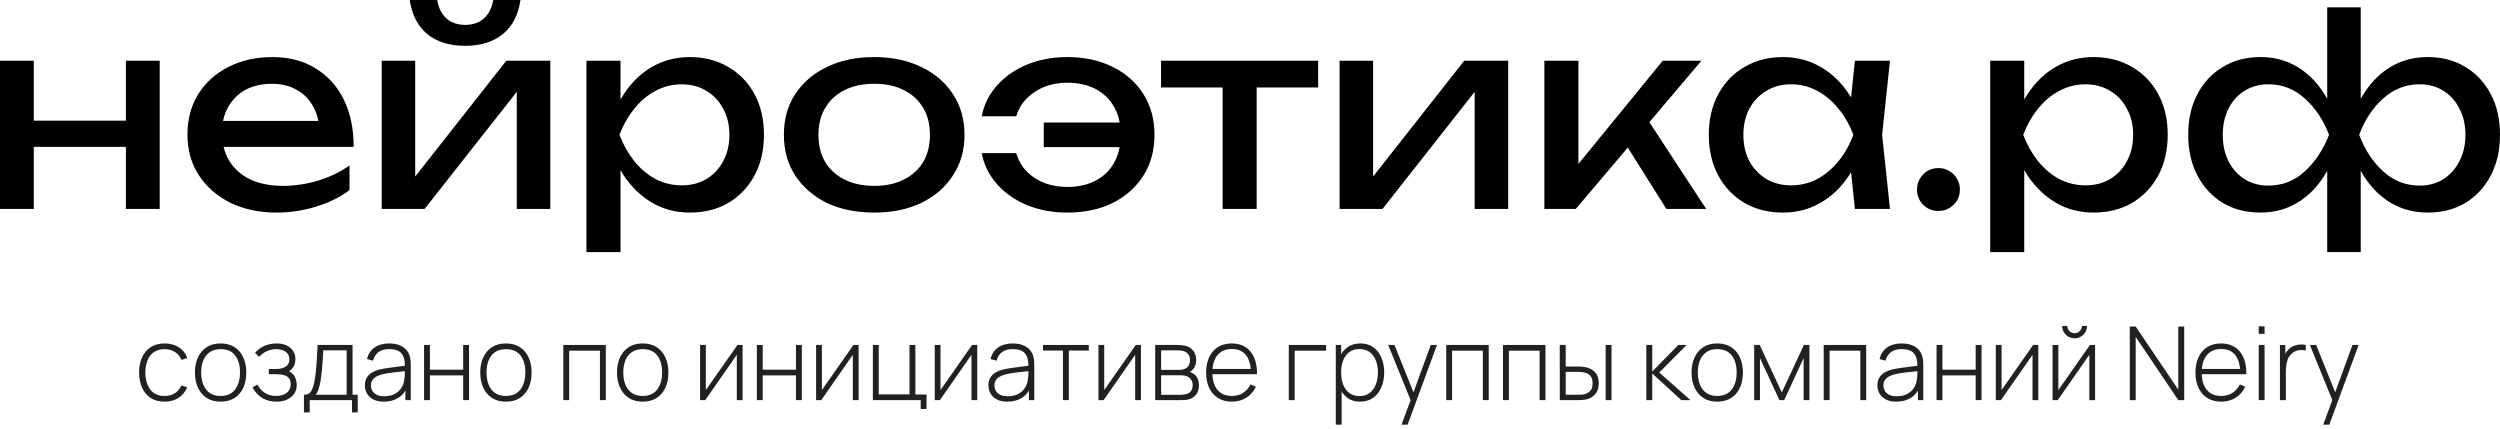 <?xml version="1.0" encoding="UTF-8"?> <svg xmlns="http://www.w3.org/2000/svg" width="495" height="85" viewBox="0 0 495 85" fill="none"><path fill-rule="evenodd" clip-rule="evenodd" d="M75.575 12.025V41.363H84.076L102.321 18.184V41.363H108.956V12.025H100.248L82.21 34.958V12.025H75.575ZM84.594 6.738C86.494 8.293 89 9.071 92.11 9.071C95.185 9.071 97.673 8.293 99.574 6.738C101.474 5.183 102.632 2.937 103.047 0H97.656C97.379 1.59 96.757 2.816 95.79 3.68C94.822 4.51 93.596 4.924 92.11 4.924C90.624 4.924 89.397 4.51 88.43 3.68C87.462 2.816 86.84 1.59 86.564 0H81.121C81.57 2.937 82.728 5.183 84.594 6.738ZM460.789 49.915V33.836C460.607 34.157 460.417 34.472 460.219 34.78C458.768 37.095 456.971 38.892 454.829 40.17C452.686 41.449 450.267 42.088 447.572 42.088C444.738 42.088 442.25 41.449 440.108 40.17C437.965 38.857 436.289 37.043 435.08 34.728C433.871 32.413 433.266 29.735 433.266 26.694C433.266 23.618 433.871 20.94 435.08 18.66C436.289 16.344 437.965 14.547 440.108 13.269C442.25 11.956 444.738 11.299 447.572 11.299C450.267 11.299 452.686 11.938 454.829 13.217C456.971 14.495 458.768 16.292 460.219 18.608C460.417 18.911 460.607 19.222 460.789 19.54V1.451H467.424V19.561C467.607 19.236 467.797 18.918 467.994 18.608C469.446 16.292 471.243 14.495 473.385 13.217C475.562 11.938 477.998 11.299 480.694 11.299C483.527 11.299 486.015 11.956 488.158 13.269C490.3 14.547 491.976 16.344 493.185 18.66C494.395 20.94 495 23.618 495 26.694C495 29.735 494.395 32.413 493.185 34.728C491.976 37.043 490.3 38.857 488.158 40.17C486.015 41.449 483.527 42.088 480.694 42.088C477.998 42.088 475.562 41.449 473.385 40.17C471.243 38.892 469.446 37.095 467.994 34.78C467.797 34.465 467.607 34.143 467.424 33.814V49.915H460.789ZM488.158 26.694C488.158 24.724 487.76 22.996 486.965 21.51C486.205 19.99 485.151 18.815 483.804 17.986C482.456 17.122 480.884 16.69 479.087 16.69C476.357 16.69 473.955 17.623 471.882 19.489C469.809 21.32 468.219 23.722 467.113 26.694C468.219 29.631 469.809 32.05 471.882 33.95C473.955 35.816 476.357 36.749 479.087 36.749C480.884 36.749 482.456 36.318 483.804 35.454C485.151 34.59 486.205 33.415 486.965 31.929C487.76 30.409 488.158 28.663 488.158 26.694ZM440.108 26.694C440.108 28.663 440.488 30.409 441.248 31.929C442.008 33.415 443.062 34.59 444.41 35.454C445.792 36.318 447.365 36.749 449.127 36.749C451.891 36.749 454.293 35.816 456.332 33.95C458.405 32.05 460.012 29.631 461.152 26.694C460.012 23.722 458.405 21.32 456.332 19.489C454.293 17.623 451.891 16.69 449.127 16.69C447.365 16.69 445.792 17.122 444.41 17.986C443.062 18.815 442.008 19.99 441.248 21.51C440.488 22.996 440.108 24.724 440.108 26.694ZM394.063 12.027H400.801V19.696C401.015 19.324 401.24 18.962 401.475 18.609C402.995 16.294 404.861 14.497 407.073 13.219C409.319 11.94 411.807 11.301 414.537 11.301C417.405 11.301 419.945 11.957 422.157 13.271C424.368 14.549 426.096 16.346 427.34 18.661C428.584 20.942 429.206 23.62 429.206 26.695C429.206 29.736 428.584 32.414 427.34 34.73C426.096 37.045 424.368 38.859 422.157 40.172C419.945 41.451 417.405 42.09 414.537 42.09C411.807 42.09 409.336 41.451 407.125 40.172C404.913 38.894 403.03 37.097 401.475 34.782C401.24 34.424 401.015 34.057 400.801 33.681V49.917H394.063V12.027ZM422.364 26.695C422.364 24.726 421.949 22.998 421.12 21.512C420.325 19.992 419.219 18.817 417.803 17.987C416.386 17.123 414.762 16.692 412.93 16.692C411.099 16.692 409.371 17.123 407.747 17.987C406.157 18.817 404.758 19.992 403.548 21.512C402.339 22.998 401.354 24.726 400.594 26.695C401.354 28.665 402.339 30.41 403.548 31.931C404.758 33.417 406.157 34.592 407.747 35.455C409.371 36.285 411.099 36.699 412.93 36.699C414.762 36.699 416.386 36.285 417.803 35.455C419.219 34.592 420.325 33.417 421.12 31.931C421.949 30.41 422.364 28.665 422.364 26.695ZM381.635 41.208C382.292 41.588 383.017 41.778 383.812 41.778C384.607 41.778 385.315 41.588 385.937 41.208C386.594 40.828 387.112 40.327 387.492 39.705C387.872 39.048 388.063 38.322 388.063 37.528C388.063 36.733 387.872 36.024 387.492 35.402C387.112 34.746 386.594 34.227 385.937 33.847C385.315 33.467 384.607 33.277 383.812 33.277C383.017 33.277 382.292 33.467 381.635 33.847C381.013 34.227 380.512 34.746 380.132 35.402C379.752 36.024 379.562 36.733 379.562 37.528C379.562 38.322 379.752 39.048 380.132 39.705C380.512 40.327 381.013 40.828 381.635 41.208ZM367.269 41.364L366.508 34.096C366.368 34.328 366.225 34.557 366.077 34.782C364.557 37.097 362.673 38.894 360.427 40.172C358.216 41.451 355.745 42.09 353.015 42.09C350.147 42.09 347.607 41.451 345.396 40.172C343.184 38.859 341.456 37.045 340.212 34.73C338.968 32.414 338.346 29.736 338.346 26.695C338.346 23.62 338.968 20.942 340.212 18.661C341.456 16.346 343.184 14.549 345.396 13.271C347.607 11.957 350.147 11.301 353.015 11.301C355.745 11.301 358.216 11.94 360.427 13.219C362.673 14.497 364.557 16.294 366.077 18.609C366.227 18.829 366.372 19.052 366.513 19.279L367.269 12.027H374.215L372.66 26.695L374.215 41.364H367.269ZM345.188 26.695C345.188 28.665 345.586 30.41 346.38 31.931C347.21 33.417 348.333 34.592 349.75 35.455C351.166 36.285 352.79 36.699 354.622 36.699C356.488 36.699 358.216 36.285 359.805 35.455C361.395 34.592 362.794 33.417 364.004 31.931C365.248 30.41 366.233 28.665 366.958 26.695C366.233 24.726 365.248 22.998 364.004 21.512C362.794 19.992 361.395 18.817 359.805 17.987C358.216 17.123 356.488 16.692 354.622 16.692C352.79 16.692 351.166 17.123 349.75 17.987C348.333 18.817 347.21 19.992 346.38 21.512C345.586 22.998 345.188 24.726 345.188 26.695ZM305.787 12.027V41.365H312.007L322.307 29.22L329.941 41.365H337.82L326.574 24.188L336.887 12.027H329.216L312.525 32.463V12.027H305.787ZM265.238 41.365V12.027H271.873V34.959L289.911 12.027H298.619V41.365H291.984V18.186L273.739 41.365H265.238ZM242.075 17.314H229.894V12.027H260.994V17.314H248.813V41.365H242.075V17.314ZM211.332 42.09C208.395 42.09 205.717 41.589 203.298 40.587C200.913 39.585 198.944 38.203 197.389 36.44C195.834 34.678 194.831 32.639 194.382 30.324H201.224C201.777 32.328 202.969 33.952 204.801 35.196C206.632 36.406 208.809 37.01 211.332 37.01C213.474 37.01 215.34 36.596 216.93 35.766C218.519 34.937 219.746 33.745 220.61 32.19C221.122 31.268 221.483 30.248 221.691 29.132H206.667V24.259H221.696C221.488 23.129 221.126 22.11 220.61 21.201C219.746 19.646 218.519 18.454 216.93 17.625C215.34 16.795 213.474 16.381 211.332 16.381C208.809 16.381 206.632 17.003 204.801 18.247C202.969 19.491 201.777 21.08 201.224 23.015H194.382C194.831 20.7 195.834 18.678 197.389 16.951C198.944 15.188 200.913 13.806 203.298 12.804C205.717 11.802 208.395 11.301 211.332 11.301C214.753 11.301 217.759 11.957 220.351 13.271C222.943 14.549 224.964 16.346 226.415 18.661C227.867 20.977 228.592 23.655 228.592 26.695C228.592 29.736 227.867 32.414 226.415 34.73C224.964 37.045 222.943 38.859 220.351 40.172C217.759 41.451 214.753 42.09 211.332 42.09ZM163.708 40.172C166.404 41.451 169.531 42.09 173.09 42.09C176.65 42.09 179.76 41.451 182.42 40.172C185.116 38.859 187.206 37.045 188.692 34.73C190.213 32.414 190.973 29.736 190.973 26.695C190.973 23.62 190.213 20.942 188.692 18.661C187.206 16.346 185.116 14.549 182.42 13.271C179.76 11.957 176.65 11.301 173.09 11.301C169.531 11.301 166.404 11.957 163.708 13.271C161.048 14.549 158.957 16.346 157.437 18.661C155.951 20.942 155.208 23.62 155.208 26.695C155.208 29.736 155.951 32.414 157.437 34.73C158.957 37.045 161.048 38.859 163.708 40.172ZM178.948 35.559C177.323 36.388 175.371 36.803 173.09 36.803C170.844 36.803 168.892 36.388 167.233 35.559C165.574 34.73 164.296 33.572 163.397 32.086C162.499 30.566 162.05 28.769 162.05 26.695C162.05 24.622 162.499 22.843 163.397 21.357C164.296 19.836 165.574 18.661 167.233 17.832C168.892 17.003 170.844 16.588 173.09 16.588C175.371 16.588 177.323 17.003 178.948 17.832C180.606 18.661 181.885 19.836 182.783 21.357C183.682 22.843 184.131 24.622 184.131 26.695C184.131 28.769 183.682 30.566 182.783 32.086C181.885 33.572 180.606 34.73 178.948 35.559ZM116.121 12.027H122.859V19.696C123.074 19.324 123.298 18.962 123.533 18.609C125.054 16.294 126.92 14.497 129.131 13.219C131.377 11.94 133.865 11.301 136.595 11.301C139.463 11.301 142.003 11.957 144.215 13.271C146.426 14.549 148.154 16.346 149.398 18.661C150.642 20.942 151.264 23.62 151.264 26.695C151.264 29.736 150.642 32.414 149.398 34.73C148.154 37.045 146.426 38.859 144.215 40.172C142.003 41.451 139.463 42.09 136.595 42.09C133.865 42.09 131.395 41.451 129.183 40.172C126.972 38.894 125.088 37.097 123.533 34.782C123.298 34.424 123.074 34.057 122.859 33.681V49.917H116.121V12.027ZM144.422 26.695C144.422 24.726 144.008 22.998 143.178 21.512C142.383 19.992 141.278 18.817 139.861 17.987C138.444 17.123 136.82 16.692 134.988 16.692C133.157 16.692 131.429 17.123 129.805 17.987C128.216 18.817 126.816 19.992 125.607 21.512C124.397 22.998 123.412 24.726 122.652 26.695C123.412 28.665 124.397 30.41 125.607 31.931C126.816 33.417 128.216 34.592 129.805 35.455C131.429 36.285 133.157 36.699 134.988 36.699C136.82 36.699 138.444 36.285 139.861 35.455C141.278 34.592 142.383 33.417 143.178 31.931C144.008 30.41 144.422 28.665 144.422 26.695ZM54.791 42.09C51.37 42.09 48.329 41.451 45.668 40.172C43.008 38.859 40.917 37.045 39.397 34.73C37.876 32.414 37.116 29.719 37.116 26.644C37.116 23.603 37.824 20.942 39.241 18.661C40.692 16.346 42.679 14.549 45.202 13.271C47.759 11.957 50.679 11.301 53.962 11.301C57.245 11.301 60.078 12.044 62.462 13.53C64.881 14.981 66.747 17.037 68.061 19.698C69.374 22.359 70.03 25.486 70.03 29.08H44.273C44.514 30.097 44.892 31.03 45.409 31.879C46.411 33.468 47.811 34.695 49.608 35.559C51.439 36.388 53.599 36.803 56.087 36.803C58.333 36.803 60.631 36.458 62.981 35.766C65.331 35.041 67.404 34.039 69.201 32.76V37.632C67.404 39.015 65.21 40.103 62.618 40.898C60.061 41.693 57.452 42.09 54.791 42.09ZM44.166 23.948H63.052C62.82 22.811 62.433 21.792 61.892 20.89C61.097 19.508 60.009 18.454 58.627 17.728C57.279 16.968 55.672 16.588 53.806 16.588C51.837 16.588 50.109 16.985 48.623 17.78C47.172 18.575 46.031 19.698 45.202 21.149C44.712 21.986 44.367 22.919 44.166 23.948ZM6.687 12.027H0V41.365H6.687V29.081H24.932V41.365H31.619V12.027H24.932V23.897H6.687V12.027Z" fill="black"></path><path d="M459.995 84.078L462.119 78.364L462.139 80.063L457.355 68.301H458.599L462.706 78.515H462.058L465.79 68.301H467.014L461.209 84.078H459.995Z" fill="#212121"></path><path d="M451.426 79.226V68.304H452.488V70.923L452.225 70.579C452.346 70.269 452.498 69.983 452.68 69.72C452.869 69.45 453.061 69.231 453.256 69.062C453.546 68.793 453.887 68.59 454.278 68.455C454.669 68.314 455.063 68.233 455.461 68.213C455.859 68.186 456.22 68.216 456.543 68.304V69.406C456.112 69.305 455.653 69.285 455.168 69.345C454.682 69.406 454.227 69.615 453.802 69.972C453.432 70.296 453.162 70.674 452.993 71.105C452.825 71.53 452.717 71.978 452.67 72.45C452.623 72.915 452.599 73.371 452.599 73.816V79.226H451.426Z" fill="#212121"></path><path d="M447.223 66.096V64.609H448.386V66.096H447.223ZM447.223 79.223V68.301H448.386V79.223H447.223Z" fill="#212121"></path><path d="M439.807 79.529C438.761 79.529 437.858 79.297 437.096 78.832C436.334 78.36 435.744 77.695 435.326 76.839C434.908 75.976 434.699 74.958 434.699 73.785C434.699 72.591 434.905 71.563 435.316 70.7C435.734 69.831 436.321 69.163 437.076 68.698C437.838 68.233 438.741 68 439.786 68C440.845 68 441.748 68.243 442.497 68.728C443.252 69.207 443.825 69.901 444.216 70.812C444.614 71.722 444.803 72.817 444.782 74.098H443.569V73.694C443.535 72.197 443.198 71.058 442.557 70.275C441.917 69.493 441 69.102 439.807 69.102C438.573 69.102 437.619 69.51 436.944 70.326C436.277 71.135 435.943 72.281 435.943 73.765C435.943 75.234 436.277 76.374 436.944 77.183C437.619 77.992 438.566 78.397 439.786 78.397C440.629 78.397 441.364 78.201 441.991 77.81C442.625 77.412 443.127 76.846 443.498 76.111L444.55 76.576C444.112 77.52 443.478 78.248 442.648 78.761C441.819 79.273 440.872 79.529 439.807 79.529ZM435.498 74.098V73.047H444.125V74.098H435.498Z" fill="#212121"></path><path d="M421.695 79.224V64.66H422.868L431.303 77.15V64.66H432.476V79.224H431.303L422.868 66.713V79.224H421.695Z" fill="#212121"></path><path d="M410.769 66.989C410.317 66.989 409.903 66.878 409.525 66.655C409.154 66.433 408.858 66.136 408.635 65.765C408.419 65.394 408.311 64.983 408.311 64.531H409.323C409.323 64.922 409.464 65.263 409.748 65.553C410.038 65.836 410.378 65.978 410.769 65.978C411.174 65.978 411.514 65.836 411.791 65.553C412.074 65.263 412.215 64.922 412.215 64.531H413.227C413.227 64.983 413.115 65.394 412.893 65.765C412.677 66.136 412.38 66.433 412.003 66.655C411.632 66.878 411.221 66.989 410.769 66.989ZM414.825 68.304V79.226H413.682V70.255L407.432 79.226H406.41V68.304H407.553V77.234L413.803 68.304H414.825Z" fill="#212121"></path><path d="M403.582 68.301V79.223H402.44V70.253L396.189 79.223H395.168V68.301H396.311V77.231L402.561 68.301H403.582Z" fill="#212121"></path><path d="M383.438 79.223V68.301H384.601V73.196H391.184V68.301H392.347V79.223H391.184V74.328H384.601V79.223H383.438Z" fill="#212121"></path><path d="M375.489 79.529C374.646 79.529 373.945 79.381 373.385 79.084C372.832 78.788 372.418 78.397 372.141 77.911C371.865 77.419 371.727 76.886 371.727 76.313C371.727 75.693 371.855 75.174 372.111 74.756C372.374 74.338 372.721 74.001 373.153 73.745C373.591 73.488 374.073 73.296 374.599 73.168C375.199 73.033 375.846 72.918 376.541 72.824C377.235 72.723 377.896 72.635 378.523 72.561C379.157 72.487 379.672 72.423 380.07 72.369L379.645 72.622C379.672 71.442 379.45 70.566 378.978 69.992C378.513 69.412 377.69 69.123 376.51 69.123C375.681 69.123 374.997 69.311 374.457 69.689C373.925 70.06 373.55 70.636 373.335 71.418L372.141 71.085C372.391 70.094 372.893 69.332 373.648 68.799C374.403 68.266 375.371 68 376.551 68C377.555 68 378.398 68.195 379.079 68.587C379.767 68.978 380.246 69.527 380.515 70.235C380.63 70.525 380.707 70.865 380.748 71.257C380.788 71.641 380.808 72.028 380.808 72.42V79.226H379.747V76.354L380.141 76.455C379.811 77.439 379.234 78.198 378.412 78.73C377.589 79.263 376.615 79.529 375.489 79.529ZM375.549 78.457C376.291 78.457 376.942 78.326 377.501 78.063C378.061 77.793 378.513 77.419 378.857 76.94C379.207 76.455 379.43 75.885 379.524 75.231C379.592 74.867 379.629 74.473 379.635 74.048C379.642 73.623 379.645 73.31 379.645 73.107L380.151 73.431C379.713 73.485 379.187 73.542 378.573 73.603C377.967 73.664 377.346 73.738 376.713 73.825C376.079 73.913 375.506 74.024 374.993 74.159C374.676 74.247 374.356 74.375 374.032 74.543C373.716 74.705 373.449 74.931 373.233 75.221C373.024 75.511 372.92 75.878 372.92 76.323C372.92 76.654 373.001 76.984 373.163 77.314C373.331 77.645 373.608 77.918 373.992 78.134C374.376 78.35 374.895 78.457 375.549 78.457Z" fill="#212121"></path><path d="M361.094 79.223V68.301H369.508V79.223H368.345V69.433H362.257V79.223H361.094Z" fill="#212121"></path><path d="M347.328 79.223V68.301H348.42L352.8 77.706L357.169 68.301H358.271V79.223H357.118V70.9L353.265 79.223H352.324L348.471 70.9V79.223H347.328Z" fill="#212121"></path><path d="M340.013 79.529C338.927 79.529 338.007 79.283 337.252 78.791C336.497 78.299 335.92 77.618 335.522 76.748C335.125 75.878 334.926 74.877 334.926 73.745C334.926 72.605 335.128 71.604 335.533 70.741C335.937 69.871 336.517 69.197 337.272 68.718C338.034 68.239 338.948 68 340.013 68C341.098 68 342.019 68.246 342.774 68.738C343.536 69.224 344.112 69.898 344.503 70.761C344.901 71.624 345.1 72.618 345.1 73.745C345.1 74.897 344.901 75.909 344.503 76.778C344.105 77.642 343.526 78.316 342.764 78.801C342.002 79.287 341.085 79.529 340.013 79.529ZM340.013 78.397C341.301 78.397 342.261 77.965 342.895 77.102C343.536 76.239 343.856 75.12 343.856 73.745C343.856 72.342 343.536 71.223 342.895 70.387C342.255 69.551 341.294 69.133 340.013 69.133C339.143 69.133 338.425 69.332 337.859 69.729C337.292 70.121 336.868 70.663 336.584 71.358C336.308 72.045 336.17 72.841 336.17 73.745C336.17 75.147 336.493 76.273 337.141 77.122C337.795 77.972 338.752 78.397 340.013 78.397Z" fill="#212121"></path><path d="M325.973 79.223V68.301H327.146V73.56L332.314 68.301H333.942L328.531 73.762L334.711 79.223H332.9L327.146 73.964V79.223H325.973Z" fill="#212121"></path><path d="M308.838 79.223L308.828 68.301H310.011V72.569H312.125C312.449 72.569 312.749 72.575 313.025 72.589C313.308 72.602 313.568 72.633 313.804 72.68C314.316 72.774 314.778 72.943 315.19 73.186C315.608 73.428 315.938 73.769 316.181 74.207C316.43 74.645 316.555 75.208 316.555 75.896C316.555 76.82 316.315 77.544 315.837 78.07C315.358 78.596 314.778 78.933 314.097 79.082C313.814 79.142 313.521 79.183 313.217 79.203C312.921 79.217 312.614 79.223 312.297 79.223H308.838ZM310.011 78.162H312.145C312.395 78.162 312.678 78.155 312.995 78.141C313.312 78.128 313.588 78.091 313.824 78.03C314.202 77.915 314.546 77.703 314.856 77.393C315.173 77.083 315.331 76.584 315.331 75.896C315.331 75.222 315.179 74.723 314.876 74.399C314.579 74.069 314.175 73.853 313.662 73.752C313.433 73.698 313.184 73.664 312.914 73.651C312.651 73.637 312.395 73.631 312.145 73.631H310.011V78.162ZM317.92 79.223V68.301H319.083V79.223H317.92Z" fill="#212121"></path><path d="M297.59 79.223V68.301H306.004V79.223H304.841V69.433H298.753V79.223H297.59Z" fill="#212121"></path><path d="M286.352 79.223V68.301H294.766V79.223H293.603V69.433H287.515V79.223H286.352Z" fill="#212121"></path><path d="M277.499 84.078L279.623 78.364L279.643 80.063L274.859 68.301H276.103L280.209 78.515H279.562L283.294 68.301H284.518L278.713 84.078H277.499Z" fill="#212121"></path><path d="M269.268 79.529C268.284 79.529 267.451 79.273 266.77 78.761C266.089 78.248 265.57 77.557 265.213 76.688C264.855 75.818 264.677 74.837 264.677 73.745C264.677 72.645 264.855 71.665 265.213 70.801C265.57 69.932 266.099 69.247 266.8 68.748C267.502 68.249 268.361 68 269.379 68C270.37 68 271.217 68.253 271.918 68.758C272.619 69.264 273.152 69.952 273.516 70.822C273.887 71.691 274.072 72.666 274.072 73.745C274.072 74.837 273.883 75.821 273.506 76.698C273.135 77.567 272.592 78.258 271.877 78.771C271.169 79.277 270.3 79.529 269.268 79.529ZM264.484 84.081V68.303H265.546V76.718H265.647V84.081H264.484ZM269.197 78.417C270 78.417 270.667 78.211 271.2 77.8C271.739 77.389 272.144 76.832 272.413 76.131C272.69 75.423 272.828 74.628 272.828 73.745C272.828 72.868 272.693 72.082 272.423 71.388C272.161 70.687 271.759 70.134 271.22 69.729C270.687 69.318 270.006 69.112 269.177 69.112C268.375 69.112 267.704 69.311 267.164 69.709C266.625 70.1 266.221 70.646 265.951 71.348C265.681 72.049 265.546 72.848 265.546 73.745C265.546 74.635 265.678 75.433 265.941 76.141C266.21 76.843 266.615 77.399 267.154 77.81C267.7 78.215 268.381 78.417 269.197 78.417Z" fill="#212121"></path><path d="M255.18 79.223V68.301H262.563V69.433H256.343V79.223H255.18Z" fill="#212121"></path><path d="M243.916 79.529C242.871 79.529 241.967 79.297 241.205 78.832C240.444 78.36 239.854 77.695 239.436 76.839C239.018 75.976 238.809 74.958 238.809 73.785C238.809 72.591 239.014 71.563 239.426 70.7C239.844 69.831 240.43 69.163 241.185 68.698C241.947 68.233 242.851 68 243.896 68C244.954 68 245.858 68.243 246.606 68.728C247.361 69.207 247.934 69.901 248.325 70.812C248.723 71.722 248.912 72.817 248.892 74.098H247.678V73.694C247.644 72.197 247.307 71.058 246.667 70.275C246.026 69.493 245.109 69.102 243.916 69.102C242.682 69.102 241.728 69.51 241.054 70.326C240.386 71.135 240.053 72.281 240.053 73.765C240.053 75.234 240.386 76.374 241.054 77.183C241.728 77.992 242.675 78.397 243.896 78.397C244.738 78.397 245.473 78.201 246.1 77.81C246.734 77.412 247.237 76.846 247.607 76.111L248.659 76.576C248.221 77.52 247.587 78.248 246.758 78.761C245.929 79.273 244.981 79.529 243.916 79.529ZM239.608 74.098V73.047H248.234V74.098H239.608Z" fill="#212121"></path><path d="M228.73 79.223V68.301H233.069C233.258 68.301 233.518 68.314 233.848 68.341C234.185 68.362 234.505 68.412 234.809 68.493C235.449 68.655 235.948 68.992 236.305 69.504C236.67 70.017 236.852 70.613 236.852 71.294C236.852 71.659 236.798 71.996 236.69 72.306C236.589 72.609 236.434 72.879 236.225 73.115C236.13 73.229 236.022 73.334 235.901 73.428C235.78 73.516 235.662 73.587 235.547 73.641C235.749 73.681 235.978 73.786 236.235 73.954C236.626 74.197 236.916 74.517 237.104 74.915C237.293 75.313 237.388 75.771 237.388 76.29C237.388 77.039 237.206 77.646 236.841 78.111C236.484 78.576 236.019 78.89 235.446 79.051C235.169 79.132 234.876 79.183 234.566 79.203C234.256 79.217 233.973 79.223 233.716 79.223H228.73ZM229.904 78.172H233.686C233.828 78.172 234.013 78.162 234.242 78.141C234.472 78.114 234.674 78.081 234.849 78.04C235.308 77.932 235.638 77.713 235.84 77.383C236.049 77.046 236.154 76.675 236.154 76.27C236.154 75.738 235.995 75.303 235.678 74.966C235.362 74.622 234.93 74.416 234.384 74.349C234.229 74.322 234.064 74.308 233.888 74.308C233.72 74.302 233.561 74.298 233.413 74.298H229.904V78.172ZM229.904 73.236H233.302C233.464 73.236 233.656 73.226 233.878 73.206C234.101 73.179 234.3 73.135 234.475 73.074C234.866 72.939 235.156 72.71 235.345 72.387C235.533 72.056 235.628 71.702 235.628 71.325C235.628 70.9 235.527 70.532 235.324 70.222C235.122 69.906 234.829 69.68 234.445 69.545C234.175 69.457 233.892 69.406 233.595 69.393C233.305 69.373 233.123 69.363 233.049 69.363H229.904V73.236Z" fill="#212121"></path><path d="M225.907 68.301V79.223H224.764V70.253L218.514 79.223H217.492V68.301H218.635V77.231L224.885 68.301H225.907Z" fill="#212121"></path><path d="M210.462 79.223V69.413H206.508V68.301H215.58V69.413H211.625V79.223H210.462Z" fill="#212121"></path><path d="M199.469 79.529C198.626 79.529 197.925 79.381 197.366 79.084C196.813 78.788 196.398 78.397 196.122 77.911C195.845 77.419 195.707 76.886 195.707 76.313C195.707 75.693 195.835 75.174 196.091 74.756C196.354 74.338 196.702 74.001 197.133 73.745C197.571 73.488 198.053 73.296 198.579 73.168C199.179 73.033 199.827 72.918 200.521 72.824C201.216 72.723 201.876 72.635 202.503 72.561C203.137 72.487 203.653 72.423 204.051 72.369L203.626 72.622C203.653 71.442 203.43 70.566 202.958 69.992C202.493 69.412 201.671 69.123 200.491 69.123C199.661 69.123 198.977 69.311 198.438 69.689C197.905 70.06 197.531 70.636 197.315 71.418L196.122 71.085C196.371 70.094 196.873 69.332 197.629 68.799C198.384 68.266 199.351 68 200.531 68C201.536 68 202.379 68.195 203.06 68.587C203.747 68.978 204.226 69.527 204.496 70.235C204.61 70.525 204.688 70.865 204.728 71.257C204.769 71.641 204.789 72.028 204.789 72.42V79.226H203.727V76.354L204.121 76.455C203.791 77.439 203.215 78.198 202.392 78.73C201.57 79.263 200.595 79.529 199.469 79.529ZM199.53 78.457C200.272 78.457 200.922 78.326 201.482 78.063C202.041 77.793 202.493 77.419 202.837 76.94C203.188 76.455 203.41 75.885 203.505 75.231C203.572 74.867 203.609 74.473 203.616 74.048C203.623 73.623 203.626 73.31 203.626 73.107L204.132 73.431C203.693 73.485 203.167 73.542 202.554 73.603C201.947 73.664 201.327 73.738 200.693 73.825C200.059 73.913 199.486 74.024 198.974 74.159C198.657 74.247 198.337 74.375 198.013 74.543C197.696 74.705 197.43 74.931 197.214 75.221C197.005 75.511 196.9 75.878 196.9 76.323C196.9 76.654 196.981 76.984 197.143 77.314C197.312 77.645 197.588 77.918 197.972 78.134C198.357 78.35 198.876 78.457 199.53 78.457Z" fill="#212121"></path><path d="M193.493 68.301V79.223H192.35V70.253L186.1 79.223H185.078V68.301H186.221V77.231L192.471 68.301H193.493Z" fill="#212121"></path><path d="M182.294 80.973V79.223H172.828V68.301H173.991V78.091H180.08V68.301H181.243V78.111H183.457V80.973H182.294Z" fill="#212121"></path><path d="M170.004 68.301V79.223H168.861V70.253L162.611 79.223H161.59V68.301H162.733V77.231L168.983 68.301H170.004Z" fill="#212121"></path><path d="M149.855 79.223V68.301H151.019V73.196H157.602V68.301H158.765V79.223H157.602V74.328H151.019V79.223H149.855Z" fill="#212121"></path><path d="M147.032 68.301V79.223H145.889V70.253L139.639 79.223H138.617V68.301H139.76V77.231L146.01 68.301H147.032Z" fill="#212121"></path><path d="M127.255 79.529C126.17 79.529 125.249 79.283 124.494 78.791C123.739 78.299 123.162 77.618 122.765 76.748C122.367 75.878 122.168 74.877 122.168 73.745C122.168 72.605 122.37 71.604 122.775 70.741C123.179 69.871 123.759 69.197 124.514 68.718C125.276 68.239 126.19 68 127.255 68C128.341 68 129.261 68.246 130.016 68.738C130.778 69.224 131.354 69.898 131.745 70.761C132.143 71.624 132.342 72.618 132.342 73.745C132.342 74.897 132.143 75.909 131.745 76.778C131.348 77.642 130.768 78.316 130.006 78.801C129.244 79.287 128.327 79.529 127.255 79.529ZM127.255 78.397C128.543 78.397 129.504 77.965 130.137 77.102C130.778 76.239 131.098 75.12 131.098 73.745C131.098 72.342 130.778 71.223 130.137 70.387C129.497 69.551 128.536 69.133 127.255 69.133C126.385 69.133 125.667 69.332 125.101 69.729C124.535 70.121 124.11 70.663 123.827 71.358C123.55 72.045 123.412 72.841 123.412 73.745C123.412 75.147 123.736 76.273 124.383 77.122C125.037 77.972 125.994 78.397 127.255 78.397Z" fill="#212121"></path><path d="M111.535 79.223V68.301H119.95V79.223H118.787V69.433H112.698V79.223H111.535Z" fill="#212121"></path><path d="M100.173 79.529C99.088 79.529 98.167 79.283 97.412 78.791C96.657 78.299 96.08 77.618 95.683 76.748C95.285 75.878 95.086 74.877 95.086 73.745C95.086 72.605 95.288 71.604 95.693 70.741C96.097 69.871 96.677 69.197 97.432 68.718C98.194 68.239 99.108 68 100.173 68C101.259 68 102.179 68.246 102.934 68.738C103.696 69.224 104.272 69.898 104.663 70.761C105.061 71.624 105.26 72.618 105.26 73.745C105.26 74.897 105.061 75.909 104.663 76.778C104.266 77.642 103.686 78.316 102.924 78.801C102.162 79.287 101.245 79.529 100.173 79.529ZM100.173 78.397C101.461 78.397 102.422 77.965 103.055 77.102C103.696 76.239 104.016 75.12 104.016 73.745C104.016 72.342 103.696 71.223 103.055 70.387C102.415 69.551 101.454 69.133 100.173 69.133C99.303 69.133 98.585 69.332 98.019 69.729C97.453 70.121 97.028 70.663 96.745 71.358C96.468 72.045 96.33 72.841 96.33 73.745C96.33 75.147 96.653 76.273 97.301 77.122C97.955 77.972 98.912 78.397 100.173 78.397Z" fill="#212121"></path><path d="M83.961 79.223V68.301H85.124V73.196H91.708V68.301H92.871V79.223H91.708V74.328H85.124V79.223H83.961Z" fill="#212121"></path><path d="M76.012 79.529C75.169 79.529 74.468 79.381 73.909 79.084C73.356 78.788 72.941 78.397 72.665 77.911C72.388 77.419 72.25 76.886 72.25 76.313C72.25 75.693 72.378 75.174 72.634 74.756C72.897 74.338 73.245 74.001 73.676 73.745C74.114 73.488 74.596 73.296 75.122 73.168C75.722 73.033 76.37 72.918 77.064 72.824C77.758 72.723 78.419 72.635 79.046 72.561C79.68 72.487 80.196 72.423 80.594 72.369L80.169 72.622C80.196 71.442 79.973 70.566 79.501 69.992C79.036 69.412 78.214 69.123 77.034 69.123C76.204 69.123 75.52 69.311 74.981 69.689C74.448 70.06 74.074 70.636 73.858 71.418L72.665 71.085C72.914 70.094 73.416 69.332 74.172 68.799C74.927 68.266 75.894 68 77.074 68C78.079 68 78.921 68.195 79.603 68.587C80.29 68.978 80.769 69.527 81.039 70.235C81.153 70.525 81.231 70.865 81.271 71.257C81.312 71.641 81.332 72.028 81.332 72.42V79.226H80.27V76.354L80.665 76.455C80.334 77.439 79.758 78.198 78.935 78.73C78.112 79.263 77.138 79.529 76.012 79.529ZM76.073 78.457C76.815 78.457 77.465 78.326 78.025 78.063C78.584 77.793 79.036 77.419 79.38 76.94C79.731 76.455 79.953 75.885 80.047 75.231C80.115 74.867 80.152 74.473 80.159 74.048C80.165 73.623 80.169 73.31 80.169 73.107L80.675 73.431C80.236 73.485 79.71 73.542 79.097 73.603C78.49 73.664 77.87 73.738 77.236 73.825C76.602 73.913 76.029 74.024 75.517 74.159C75.2 74.247 74.879 74.375 74.556 74.543C74.239 74.705 73.973 74.931 73.757 75.221C73.548 75.511 73.443 75.878 73.443 76.323C73.443 76.654 73.524 76.984 73.686 77.314C73.855 77.645 74.131 77.918 74.515 78.134C74.9 78.35 75.419 78.457 76.073 78.457Z" fill="#212121"></path><path d="M60.18 81.651V78.162C60.807 78.162 61.258 77.963 61.535 77.565C61.818 77.167 62.047 76.543 62.223 75.694C62.337 75.127 62.432 74.514 62.506 73.853C62.587 73.192 62.654 72.417 62.708 71.527C62.769 70.637 62.829 69.562 62.89 68.301H69.808V78.162H70.829V81.651H69.697V79.223H61.322V81.651H60.18ZM62.455 78.162H68.635V69.363H64.013C63.986 69.916 63.952 70.505 63.912 71.133C63.871 71.753 63.824 72.373 63.77 72.993C63.716 73.614 63.652 74.197 63.578 74.743C63.504 75.289 63.416 75.761 63.315 76.159C63.207 76.611 63.092 77.005 62.971 77.342C62.85 77.679 62.678 77.952 62.455 78.162Z" fill="#212121"></path><path d="M54.78 79.529C53.661 79.529 52.7 79.283 51.897 78.791C51.095 78.292 50.461 77.598 49.996 76.708L50.947 76.131C51.345 76.866 51.857 77.429 52.484 77.82C53.118 78.204 53.849 78.397 54.679 78.397C55.542 78.397 56.236 78.194 56.762 77.79C57.295 77.379 57.561 76.816 57.561 76.101C57.561 75.642 57.463 75.265 57.268 74.968C57.072 74.671 56.762 74.452 56.337 74.311C55.913 74.169 55.36 74.098 54.679 74.098H53.222V73.057H54.669C55.471 73.057 56.108 72.898 56.58 72.581C57.059 72.264 57.298 71.796 57.298 71.176C57.298 70.488 57.045 69.975 56.539 69.638C56.034 69.301 55.424 69.133 54.709 69.133C54.021 69.133 53.377 69.274 52.777 69.558C52.184 69.841 51.695 70.208 51.311 70.66L50.502 69.871C51.021 69.251 51.645 68.785 52.373 68.475C53.101 68.158 53.913 68 54.81 68C55.511 68 56.138 68.125 56.691 68.374C57.251 68.624 57.689 68.981 58.006 69.446C58.33 69.912 58.491 70.468 58.491 71.115C58.491 71.769 58.33 72.322 58.006 72.774C57.682 73.225 57.237 73.583 56.671 73.846L56.56 73.36C57.072 73.421 57.49 73.6 57.814 73.896C58.144 74.193 58.384 74.55 58.532 74.968C58.68 75.379 58.754 75.797 58.754 76.222C58.754 76.89 58.583 77.473 58.239 77.972C57.895 78.464 57.423 78.848 56.823 79.125C56.223 79.395 55.542 79.529 54.78 79.529Z" fill="#212121"></path><path d="M43.681 79.529C42.595 79.529 41.675 79.283 40.92 78.791C40.165 78.299 39.588 77.618 39.191 76.748C38.793 75.878 38.594 74.877 38.594 73.745C38.594 72.605 38.796 71.604 39.201 70.741C39.605 69.871 40.185 69.197 40.94 68.718C41.702 68.239 42.615 68 43.681 68C44.766 68 45.687 68.246 46.442 68.738C47.204 69.224 47.78 69.898 48.171 70.761C48.569 71.624 48.768 72.618 48.768 73.745C48.768 74.897 48.569 75.909 48.171 76.778C47.773 77.642 47.194 78.316 46.432 78.801C45.67 79.287 44.753 79.529 43.681 79.529ZM43.681 78.397C44.969 78.397 45.929 77.965 46.563 77.102C47.204 76.239 47.524 75.12 47.524 73.745C47.524 72.342 47.204 71.223 46.563 70.387C45.923 69.551 44.962 69.133 43.681 69.133C42.811 69.133 42.093 69.332 41.527 69.729C40.96 70.121 40.535 70.663 40.252 71.358C39.976 72.045 39.838 72.841 39.838 73.745C39.838 75.147 40.161 76.273 40.809 77.122C41.463 77.972 42.42 78.397 43.681 78.397Z" fill="#212121"></path><path d="M32.598 79.529C31.506 79.529 30.585 79.287 29.837 78.801C29.089 78.309 28.519 77.631 28.128 76.768C27.744 75.899 27.545 74.897 27.531 73.765C27.545 72.612 27.747 71.604 28.138 70.741C28.536 69.871 29.109 69.197 29.857 68.718C30.606 68.239 31.523 68 32.608 68C33.667 68 34.597 68.256 35.4 68.769C36.209 69.274 36.768 69.972 37.078 70.862L35.946 71.277C35.669 70.596 35.234 70.07 34.641 69.699C34.048 69.322 33.367 69.133 32.598 69.133C31.735 69.133 31.024 69.332 30.464 69.729C29.905 70.121 29.486 70.663 29.21 71.358C28.934 72.052 28.789 72.855 28.775 73.765C28.795 75.16 29.122 76.283 29.756 77.132C30.397 77.975 31.344 78.397 32.598 78.397C33.373 78.397 34.044 78.218 34.611 77.861C35.184 77.503 35.622 76.984 35.925 76.303L37.078 76.698C36.654 77.621 36.06 78.326 35.298 78.811C34.536 79.29 33.636 79.529 32.598 79.529Z" fill="#212121"></path></svg> 